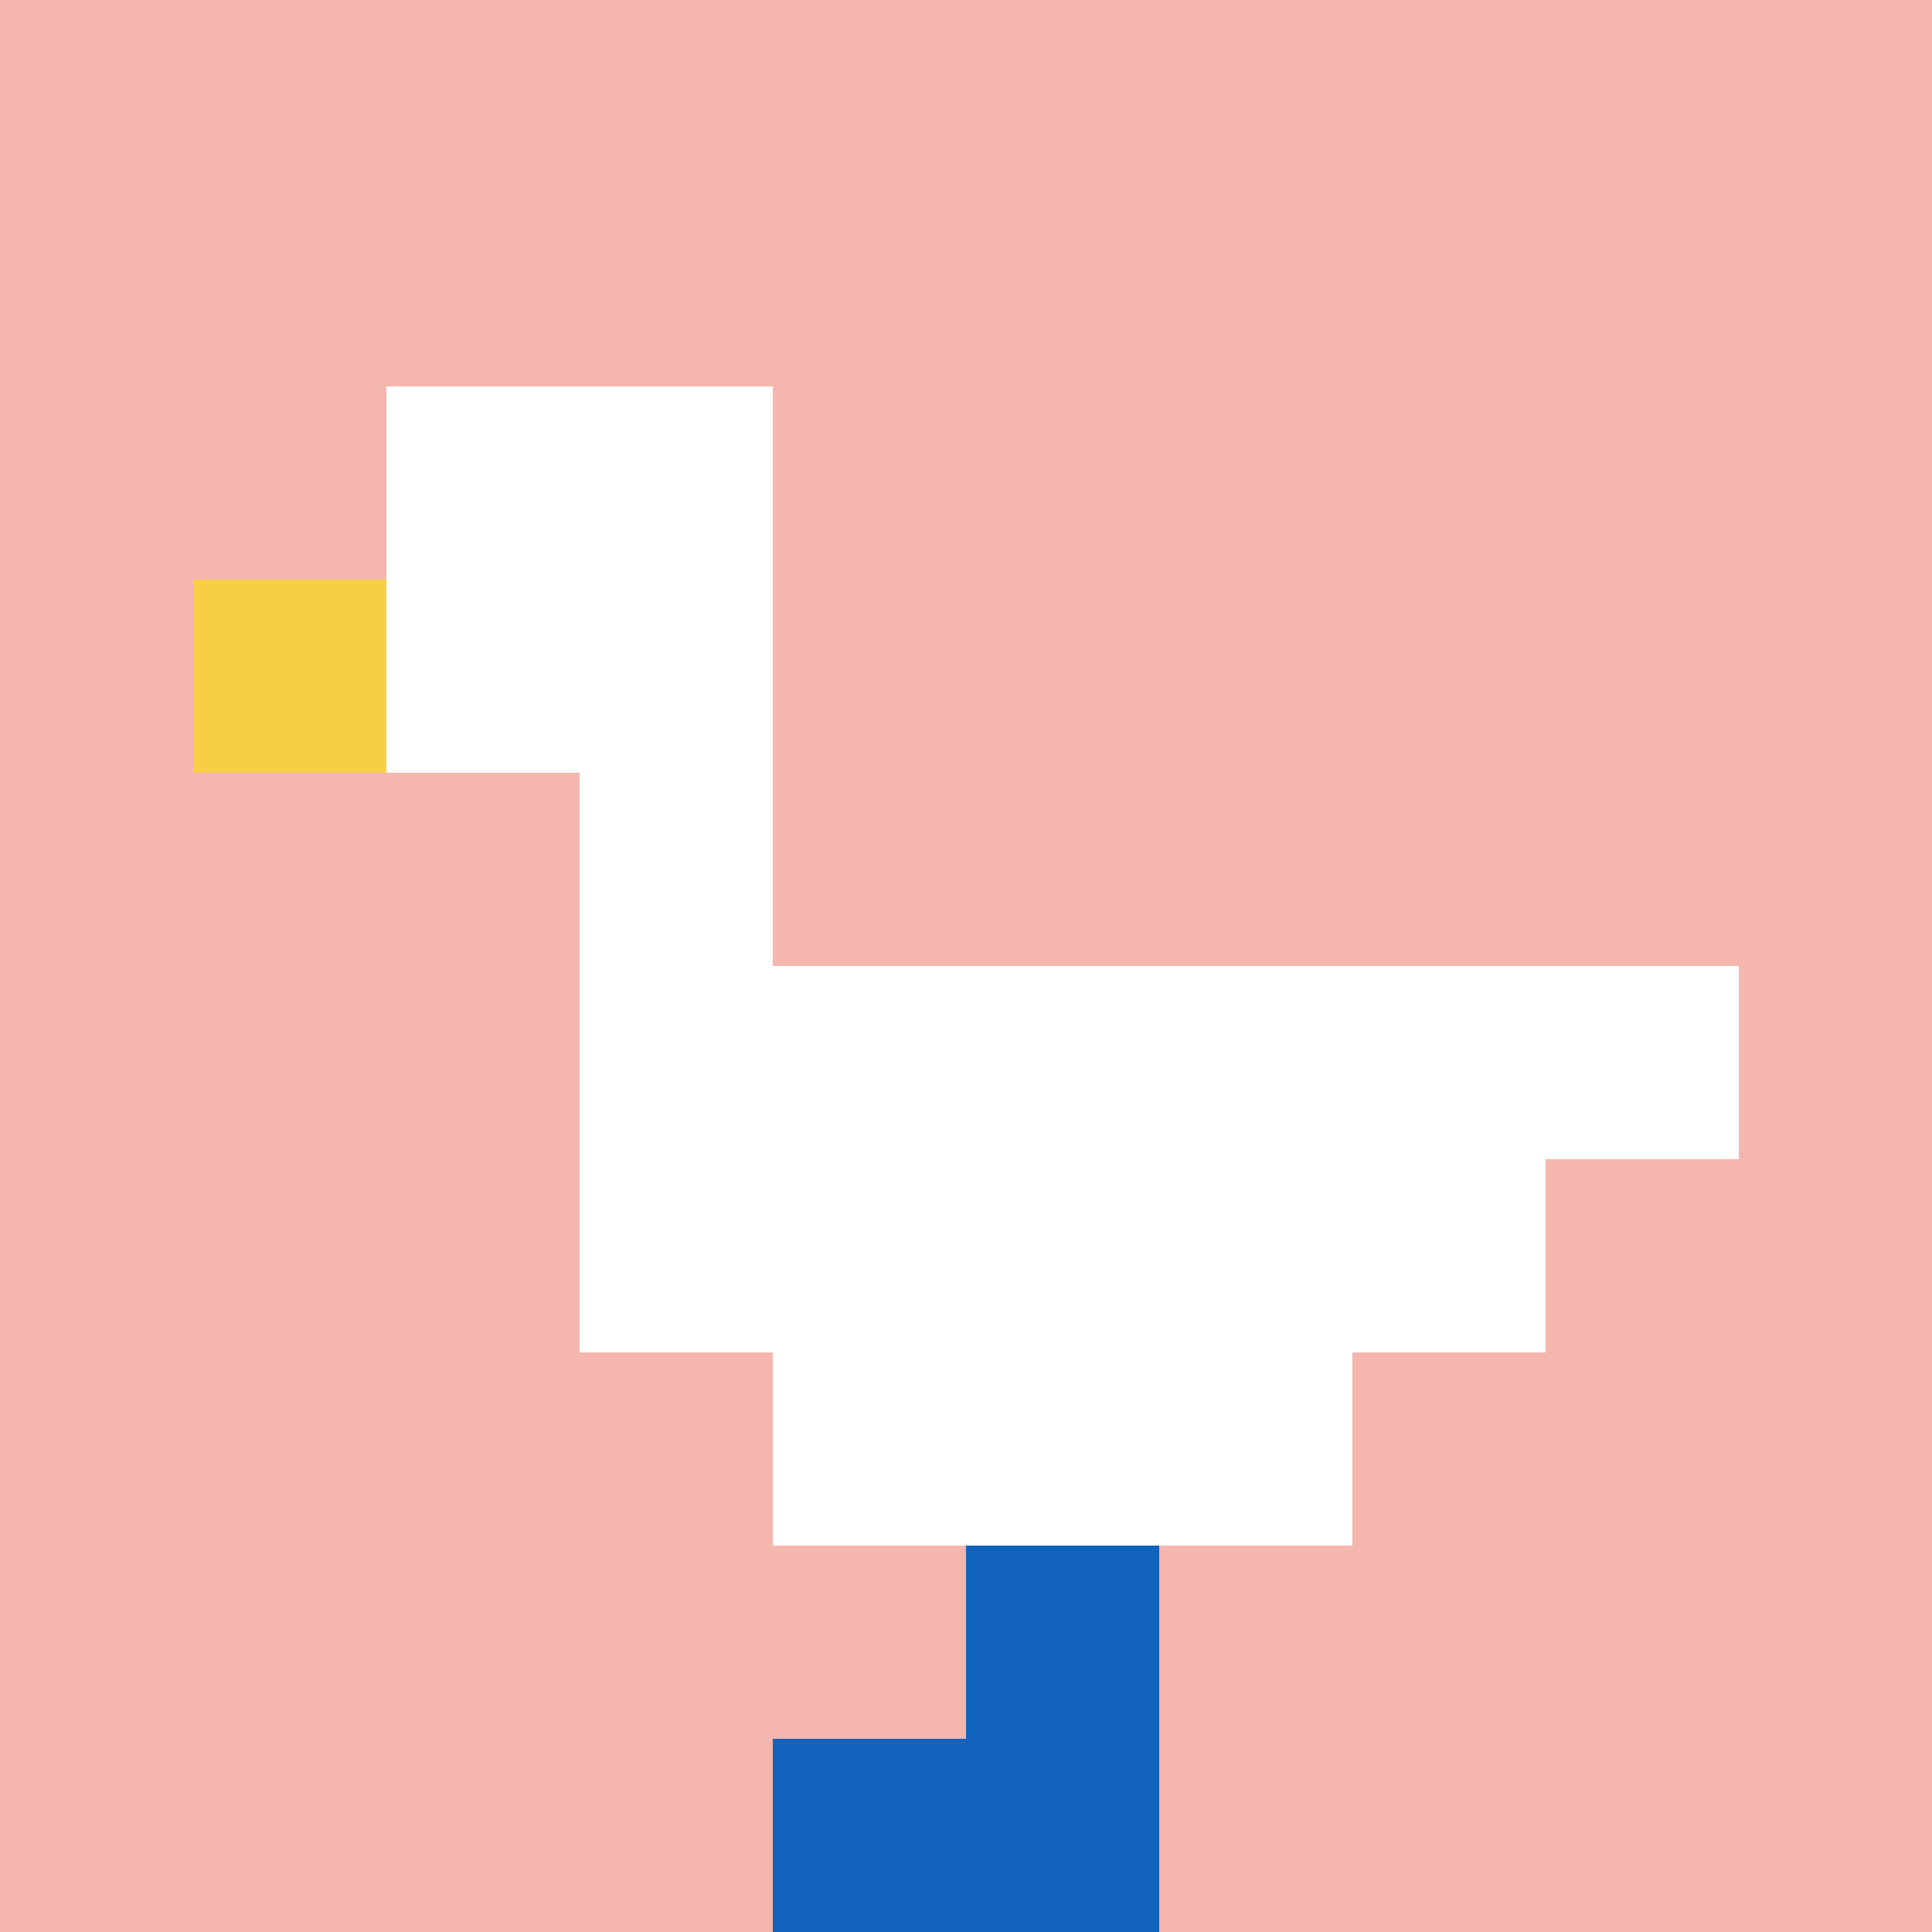 <svg xmlns="http://www.w3.org/2000/svg" version="1.1" width="753" height="753"><title>'goose-pfp-942025' by Dmitri Cherniak</title><desc>seed=942025
backgroundColor=#ffffff
padding=100
innerPadding=0
timeout=500
dimension=1
border=false
Save=function(){return n.handleSave()}
frame=17

Rendered at Sun Sep 15 2024 20:24:16 GMT+0800 (Иркутск, стандартное время)
Generated in 1ms
</desc><defs></defs><rect width="100%" height="100%" fill="#ffffff"></rect><g><g id="0-0"><rect x="0" y="0" height="753" width="753" fill="#F4B6AD"></rect><g><rect id="0-0-2-2-2-2" x="150.6" y="150.6" width="150.6" height="150.6" fill="#ffffff"></rect><rect id="0-0-3-2-1-4" x="225.9" y="150.6" width="75.3" height="301.2" fill="#ffffff"></rect><rect id="0-0-4-5-5-1" x="301.2" y="376.5" width="376.5" height="75.3" fill="#ffffff"></rect><rect id="0-0-3-5-5-2" x="225.9" y="376.5" width="376.5" height="150.6" fill="#ffffff"></rect><rect id="0-0-4-5-3-3" x="301.2" y="376.5" width="225.9" height="225.9" fill="#ffffff"></rect><rect id="0-0-1-3-1-1" x="75.3" y="225.9" width="75.3" height="75.3" fill="#F7CF46"></rect><rect id="0-0-5-8-1-2" x="376.5" y="602.4" width="75.3" height="150.6" fill="#1263BD"></rect><rect id="0-0-4-9-2-1" x="301.2" y="677.7" width="150.6" height="75.3" fill="#1263BD"></rect></g><rect x="0" y="0" stroke="white" stroke-width="0" height="753" width="753" fill="none"></rect></g></g></svg>